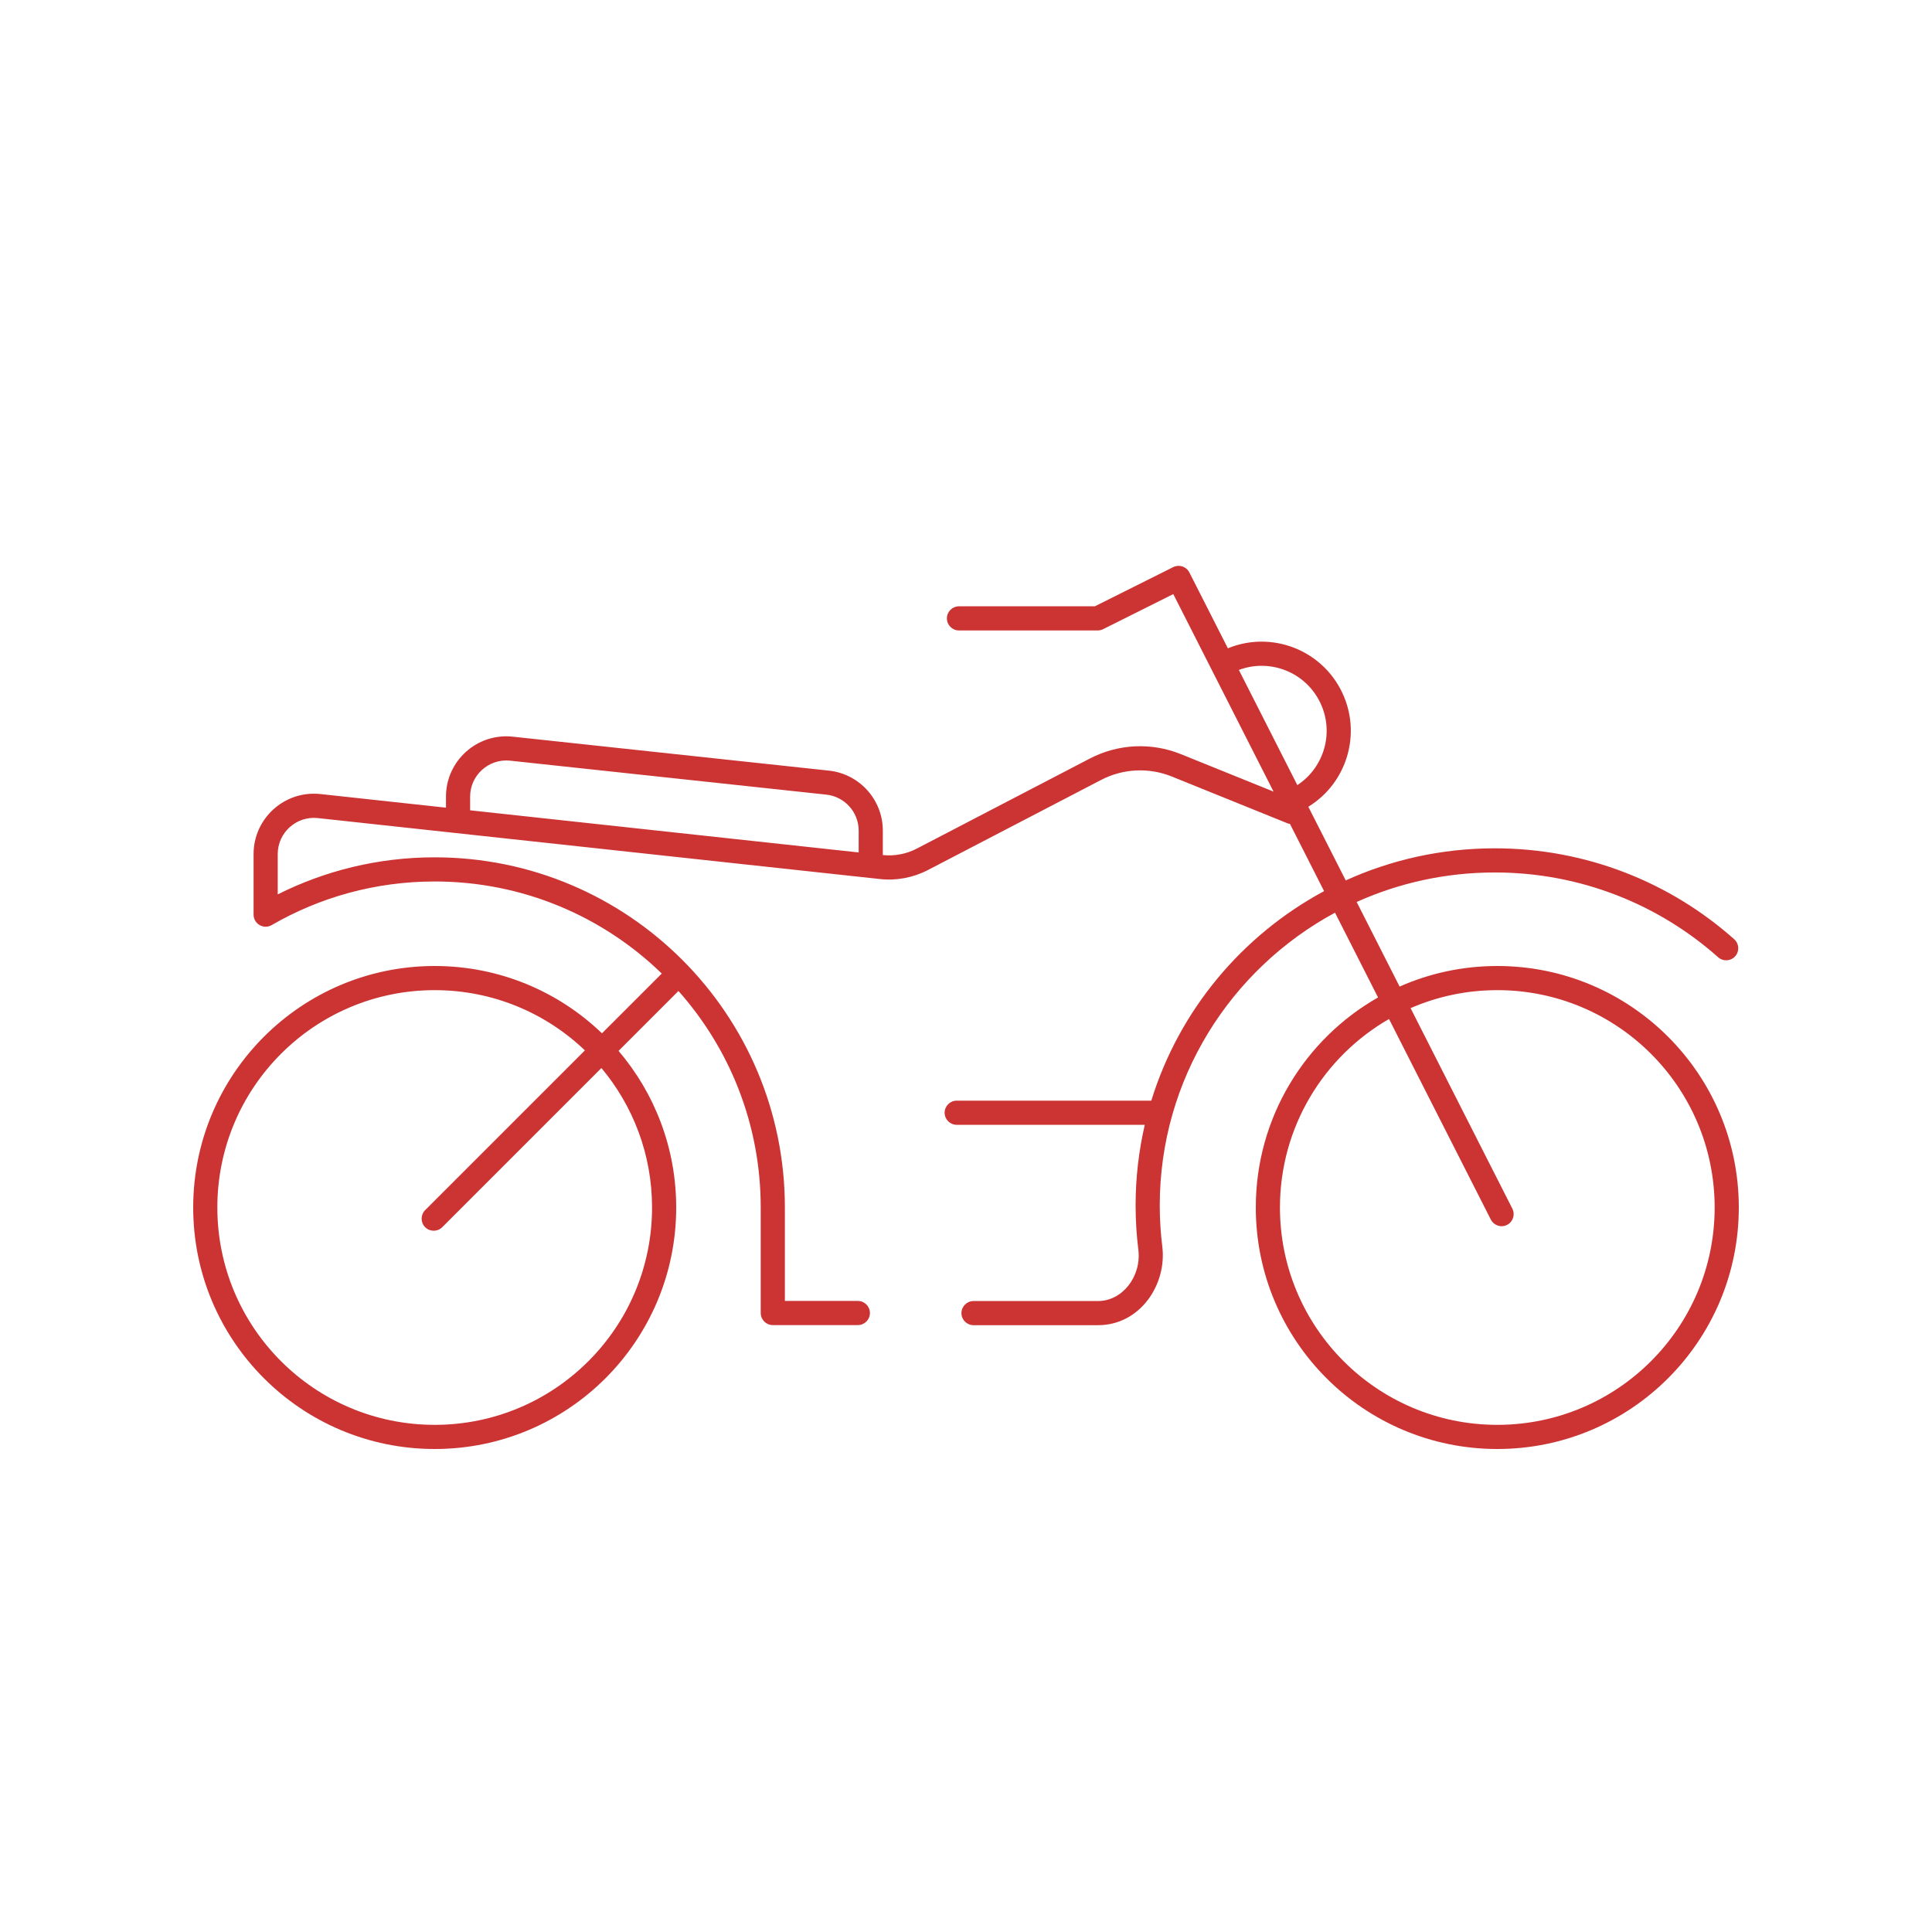 <svg width="80" height="80" viewBox="0 0 80 80" fill="none" xmlns="http://www.w3.org/2000/svg">
<path fill-rule="evenodd" clip-rule="evenodd" d="M48.58 23.483C48.826 23.36 49.125 23.459 49.249 23.704L50.844 26.845C52.639 26.108 54.719 26.892 55.57 28.663C56.396 30.385 55.769 32.429 54.175 33.406L55.724 36.456C57.604 35.603 59.694 35.127 61.895 35.127C65.703 35.127 69.178 36.55 71.809 38.891C72.016 39.075 72.034 39.391 71.851 39.597C71.667 39.803 71.351 39.822 71.145 39.638C68.69 37.455 65.45 36.127 61.895 36.127C59.856 36.127 57.92 36.564 56.177 37.349L57.955 40.852C59.192 40.304 60.56 40 62 40C67.523 40 72 44.477 72 50C72 55.523 67.523 60 62 60C56.477 60 52 55.523 52 50C52 46.273 54.039 43.022 57.062 41.302L55.28 37.792C50.957 40.128 48.023 44.681 48.023 49.913C48.023 50.49 48.059 51.059 48.128 51.617C48.324 53.201 47.197 54.873 45.471 54.873H40.311C40.035 54.873 39.811 54.65 39.811 54.373C39.811 54.097 40.035 53.873 40.311 53.873H45.471C46.469 53.873 47.275 52.86 47.136 51.74C47.061 51.141 47.023 50.531 47.023 49.913C47.023 48.766 47.155 47.648 47.403 46.576H39.615C39.339 46.576 39.115 46.352 39.115 46.076C39.115 45.8 39.339 45.576 39.615 45.576H47.673C48.825 41.837 51.428 38.729 54.828 36.9L53.416 34.119C53.379 34.113 53.343 34.103 53.307 34.089L48.522 32.154C47.573 31.771 46.503 31.822 45.595 32.295L38.428 36.024C37.815 36.343 37.121 36.474 36.435 36.399L13.162 33.875C12.274 33.779 11.5 34.474 11.5 35.366V37.035C13.456 36.053 15.664 35.5 18 35.5C26.008 35.5 32.5 41.992 32.5 50V53.869H35.522C35.798 53.869 36.022 54.093 36.022 54.369C36.022 54.645 35.798 54.869 35.522 54.869H32C31.724 54.869 31.5 54.645 31.5 54.369V50C31.5 46.559 30.213 43.419 28.093 41.034L25.613 43.515C27.101 45.261 28 47.526 28 50C28 55.523 23.523 60 18 60C12.477 60 8 55.523 8 50C8 44.477 12.477 40 18 40C20.689 40 23.129 41.061 24.926 42.787L27.402 40.312C24.971 37.952 21.655 36.5 18 36.5C15.54 36.5 13.236 37.157 11.25 38.306C11.096 38.395 10.905 38.395 10.75 38.306C10.595 38.217 10.5 38.051 10.5 37.873V35.366C10.5 33.879 11.791 32.72 13.27 32.88L18.467 33.444V32.989C18.467 31.503 19.756 30.345 21.234 30.504L34.323 31.91C35.593 32.047 36.556 33.118 36.556 34.396V35.406C37.042 35.456 37.532 35.363 37.966 35.137L45.133 31.407C46.301 30.8 47.677 30.734 48.897 31.227L52.735 32.779L48.583 24.6L45.677 26.053C45.607 26.087 45.531 26.106 45.453 26.106H39.709C39.433 26.106 39.209 25.882 39.209 25.606C39.209 25.329 39.433 25.106 39.709 25.106H45.335L48.58 23.483ZM17.605 50.108L24.219 43.494C22.603 41.949 20.412 41 18 41C13.029 41 9 45.029 9 50C9 54.971 13.029 59 18 59C22.971 59 27 54.971 27 50C27 47.802 26.212 45.788 24.903 44.225L18.312 50.816C18.117 51.011 17.8 51.011 17.605 50.816C17.41 50.62 17.41 50.304 17.605 50.108ZM35.556 35.298V34.396C35.556 33.63 34.978 32.986 34.216 32.904L21.127 31.498C20.24 31.403 19.467 32.098 19.467 32.989V33.553L35.556 35.298ZM53.72 32.51L51.299 27.741C52.59 27.256 54.06 27.829 54.668 29.096C55.259 30.326 54.831 31.782 53.72 32.51ZM61.732 50.5L57.516 42.195C54.817 43.749 53 46.662 53 50C53 54.971 57.029 59 62 59C66.971 59 71 54.971 71 50C71 45.029 66.971 41 62 41C60.723 41 59.509 41.266 58.409 41.745L62.623 50.047C62.748 50.294 62.65 50.595 62.404 50.72C62.158 50.845 61.857 50.746 61.732 50.5Z" fill="#CC3333"/>
</svg>
